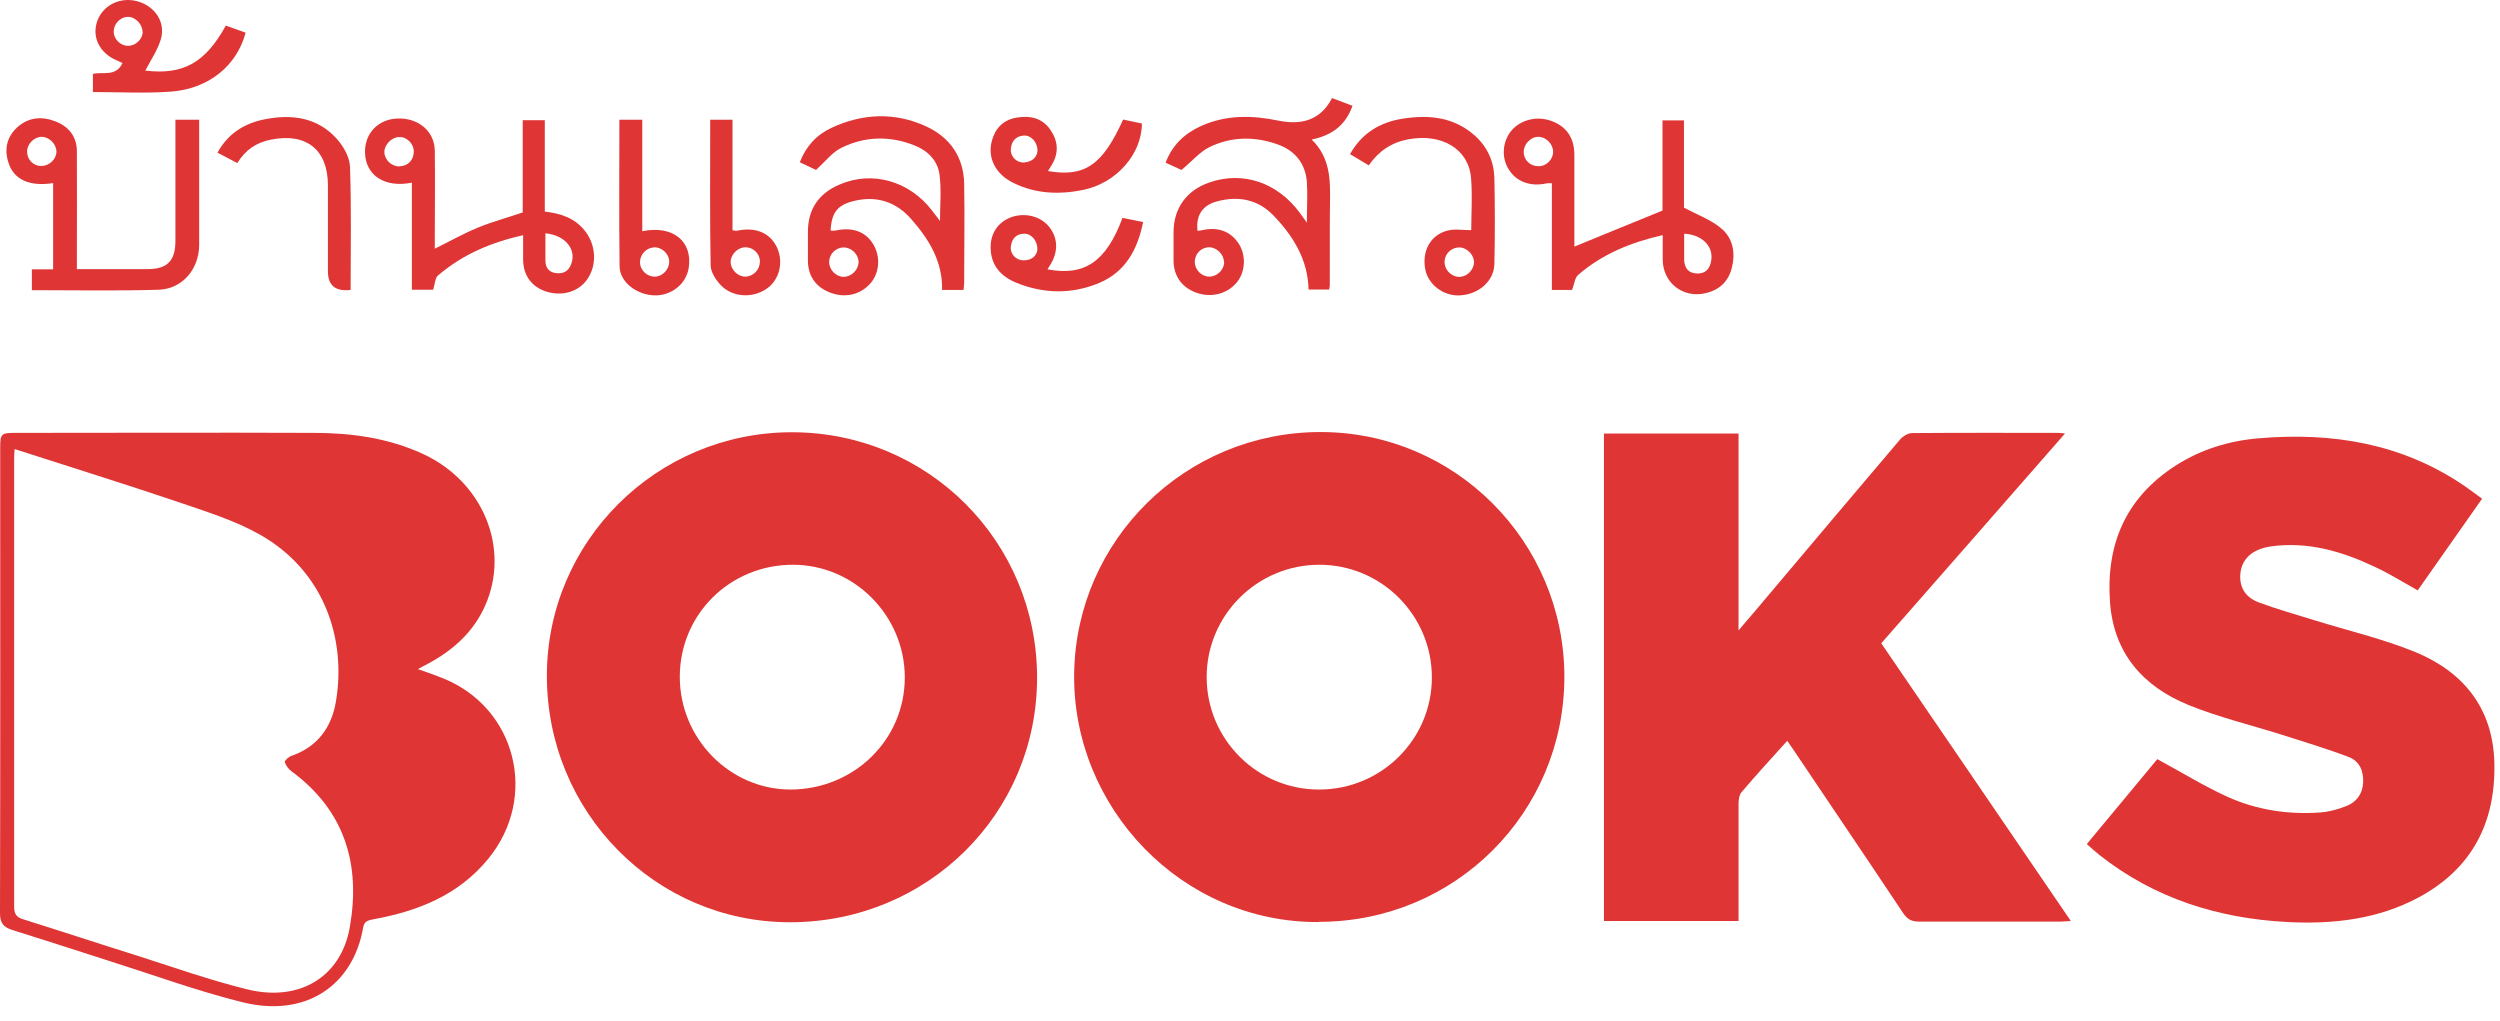 <svg width="120" height="49" viewBox="0 0 120 49" fill="none" xmlns="http://www.w3.org/2000/svg">
<path d="M63.32 44.258C56.72 44.308 51.46 38.758 51.56 32.308C51.66 25.928 56.88 20.738 63.39 20.738C69.85 20.738 75.08 25.998 75.09 32.478C75.09 39.008 69.85 44.248 63.31 44.248L63.32 44.258ZM63.32 37.898C66.3 37.898 68.72 35.498 68.73 32.538C68.74 29.548 66.32 27.108 63.33 27.108C60.34 27.108 57.91 29.538 57.92 32.518C57.93 35.488 60.34 37.898 63.31 37.898H63.32Z" fill="#DF3535"/>
<path d="M38.01 20.748C44.54 20.748 49.78 25.988 49.78 32.528C49.78 39.058 44.52 44.268 37.92 44.268C31.46 44.268 26.25 38.988 26.25 32.438C26.25 25.988 31.52 20.748 38.01 20.748ZM32.63 32.488C32.63 35.448 35.02 37.888 37.93 37.898C40.98 37.898 43.43 35.518 43.43 32.518C43.43 29.558 41.01 27.108 38.06 27.108C35.04 27.108 32.63 29.488 32.63 32.488Z" fill="#DF3535"/>
<path d="M85.78 35.568C85.01 36.418 84.29 37.208 83.59 38.028C83.48 38.158 83.45 38.398 83.45 38.578C83.45 40.438 83.45 42.308 83.45 44.208H76.99V20.808H83.45V30.258C84.04 29.568 84.54 28.988 85.03 28.398C87.09 25.958 89.14 23.518 91.21 21.088C91.34 20.938 91.59 20.788 91.78 20.788C94.11 20.768 96.45 20.778 98.78 20.778C98.86 20.778 98.94 20.788 99.12 20.808C96.15 24.208 93.23 27.538 90.3 30.878C93.33 35.308 96.34 39.728 99.4 44.208C99.18 44.218 99.02 44.238 98.87 44.238C96.62 44.238 94.37 44.238 92.12 44.238C91.76 44.238 91.55 44.128 91.35 43.828C89.6 41.198 87.83 38.588 86.07 35.968C85.99 35.848 85.9 35.728 85.78 35.548V35.568Z" fill="#DF3535"/>
<path d="M100.18 40.498C101.34 39.098 102.48 37.738 103.55 36.438C104.7 37.058 105.76 37.718 106.9 38.238C108.31 38.878 109.82 39.108 111.37 38.998C111.8 38.968 112.23 38.848 112.63 38.688C113.11 38.498 113.4 38.118 113.43 37.568C113.46 36.998 113.25 36.528 112.74 36.338C111.7 35.938 110.62 35.618 109.56 35.278C108.05 34.798 106.48 34.428 105.02 33.828C102.86 32.938 101.46 31.358 101.28 28.908C101.08 26.138 102.03 23.908 104.4 22.368C105.62 21.578 106.98 21.158 108.42 21.038C111.94 20.738 115.28 21.278 118.27 23.308C118.56 23.508 118.84 23.718 119.14 23.938C118.09 25.428 117.07 26.878 116.05 28.338C115.35 27.948 114.7 27.538 114.01 27.218C112.43 26.468 110.78 25.978 109 26.228C108.03 26.368 107.52 26.918 107.53 27.718C107.54 28.318 107.89 28.718 108.4 28.908C109.28 29.238 110.18 29.488 111.08 29.768C112.69 30.268 114.36 30.658 115.91 31.288C118.25 32.248 119.67 33.998 119.73 36.638C119.79 39.488 118.66 41.688 116.11 43.068C114.14 44.128 112 44.368 109.81 44.258C106.48 44.088 103.42 43.128 100.77 41.038C100.58 40.888 100.39 40.708 100.19 40.538L100.18 40.498Z" fill="#DF3535"/>
<path d="M20.06 32.118C20.49 32.268 20.87 32.398 21.24 32.548C24.78 33.958 25.86 38.258 23.44 41.218C22.01 42.968 20.06 43.738 17.91 44.128C17.65 44.178 17.48 44.228 17.43 44.528C16.96 47.248 14.73 48.888 11.6 48.098C9.44 47.558 7.34 46.788 5.22 46.118C3.69 45.628 2.16 45.128 0.62 44.648C0.19 44.518 0 44.328 0 43.848C0.02 36.388 0.01 28.938 0.01 21.478C0.01 20.838 0.06 20.778 0.69 20.778C5.48 20.778 10.26 20.758 15.05 20.778C16.85 20.778 18.63 21.018 20.3 21.788C23.19 23.118 24.51 26.328 23.28 29.088C22.72 30.338 21.76 31.198 20.58 31.838C20.42 31.918 20.27 32.008 20.06 32.118ZM0.7 21.558C0.69 21.758 0.68 21.888 0.68 22.018C0.68 29.188 0.68 36.358 0.68 43.528C0.68 43.878 0.79 44.028 1.12 44.128C2.91 44.688 4.69 45.278 6.48 45.838C8.27 46.408 10.04 47.038 11.86 47.488C14.37 48.108 16.37 46.898 16.79 44.508C17.32 41.498 16.56 38.918 14 37.028C13.85 36.918 13.72 36.748 13.67 36.578C13.65 36.518 13.86 36.318 14 36.278C15.26 35.838 15.93 34.888 16.13 33.638C16.61 30.748 15.63 27.448 12.47 25.658C11.23 24.958 9.83 24.538 8.47 24.068C5.92 23.208 3.34 22.408 0.71 21.558H0.7Z" fill="#DF3535"/>
<path d="M62.73 10.698C62.73 9.968 62.77 9.348 62.73 8.738C62.66 7.828 62.14 7.208 61.29 6.918C60.2 6.538 59.09 6.558 58.06 7.058C57.59 7.288 57.22 7.738 56.71 8.158C56.56 8.088 56.28 7.958 55.95 7.808C56.27 6.958 56.86 6.408 57.65 6.048C58.85 5.508 60.1 5.528 61.35 5.788C62.44 6.008 63.36 5.808 63.94 4.708C64.27 4.828 64.58 4.948 64.92 5.078C64.59 6.008 63.94 6.498 62.96 6.698C63.84 7.548 63.86 8.608 63.84 9.678C63.82 11.018 63.84 12.368 63.83 13.708C63.83 13.758 63.81 13.808 63.8 13.898H62.81C62.78 12.478 62.09 11.348 61.14 10.358C60.39 9.568 59.44 9.388 58.41 9.668C57.71 9.858 57.4 10.338 57.48 11.078C57.54 11.078 57.6 11.068 57.66 11.058C58.45 10.868 59.07 11.098 59.46 11.698C59.82 12.258 59.78 13.038 59.38 13.538C58.92 14.108 58.15 14.308 57.42 14.048C56.73 13.798 56.34 13.258 56.33 12.518C56.33 12.068 56.33 11.608 56.33 11.158C56.33 9.998 56.95 9.138 58.05 8.758C59.66 8.198 61.32 8.758 62.4 10.228C62.49 10.348 62.57 10.468 62.73 10.688V10.698ZM58.75 12.578C58.75 12.218 58.41 11.878 58.05 11.868C57.66 11.868 57.35 12.178 57.35 12.568C57.35 12.948 57.67 13.278 58.05 13.278C58.42 13.278 58.76 12.948 58.76 12.578H58.75Z" fill="#DF3535"/>
<path d="M26.16 10.158C26.95 10.248 27.58 10.478 28.05 11.048C28.61 11.728 28.67 12.698 28.2 13.388C27.79 13.998 27.01 14.238 26.23 13.998C25.53 13.778 25.13 13.238 25.11 12.498C25.11 12.118 25.11 11.728 25.11 11.288C23.56 11.638 22.2 12.218 21.03 13.218C20.88 13.338 20.88 13.638 20.79 13.908H19.77V8.768C18.46 9.028 17.55 8.418 17.52 7.328C17.5 6.408 18.14 5.728 19.07 5.688C20.08 5.648 20.86 6.298 20.87 7.238C20.89 8.618 20.87 9.988 20.87 11.368C20.87 11.548 20.87 11.728 20.87 11.938C21.58 11.588 22.23 11.218 22.91 10.938C23.6 10.648 24.33 10.458 25.09 10.198V5.768H26.15V10.158H26.16ZM26.18 11.208C26.18 11.648 26.18 12.078 26.18 12.508C26.18 12.828 26.33 13.058 26.67 13.108C27.03 13.158 27.29 13.028 27.42 12.668C27.68 11.968 27.13 11.288 26.18 11.198V11.208ZM19.19 7.978C19.58 7.978 19.87 7.668 19.86 7.268C19.86 6.888 19.52 6.558 19.15 6.578C18.79 6.588 18.44 6.958 18.45 7.308C18.46 7.678 18.8 7.998 19.18 7.988L19.19 7.978Z" fill="#DF3535"/>
<path d="M79.8 11.288C78.27 11.638 76.9 12.198 75.75 13.198C75.59 13.338 75.57 13.628 75.46 13.918H74.49V8.798C74.37 8.798 74.31 8.788 74.25 8.798C73.47 8.978 72.78 8.728 72.41 8.118C72.06 7.548 72.12 6.798 72.54 6.278C72.98 5.748 73.78 5.548 74.47 5.808C75.19 6.068 75.57 6.618 75.57 7.438C75.57 8.928 75.57 10.428 75.57 11.838C76.95 11.268 78.33 10.708 79.8 10.108V5.778H80.83V9.968C81.51 10.328 82.12 10.548 82.59 10.938C83.2 11.428 83.32 12.168 83.11 12.918C82.94 13.528 82.52 13.918 81.89 14.068C80.79 14.338 79.81 13.578 79.81 12.448C79.81 12.078 79.81 11.718 79.81 11.298L79.8 11.288ZM80.84 11.228C80.84 11.648 80.84 12.058 80.84 12.468C80.85 12.848 81.03 13.108 81.44 13.128C81.87 13.148 82.08 12.898 82.14 12.498C82.25 11.818 81.69 11.258 80.84 11.218V11.228ZM73.86 7.978C74.24 7.978 74.56 7.638 74.55 7.268C74.54 6.898 74.19 6.558 73.83 6.568C73.47 6.568 73.13 6.928 73.14 7.298C73.14 7.688 73.46 7.988 73.86 7.978Z" fill="#DF3535"/>
<path d="M46.26 13.918H45.22C45.25 12.548 44.59 11.488 43.75 10.528C43.02 9.688 42.08 9.378 40.98 9.648C40.2 9.838 39.91 10.208 39.87 11.068C39.95 11.068 40.03 11.078 40.1 11.068C40.9 10.888 41.53 11.108 41.9 11.698C42.27 12.288 42.23 13.068 41.8 13.578C41.32 14.148 40.56 14.328 39.83 14.038C39.16 13.778 38.79 13.248 38.78 12.538C38.78 12.068 38.78 11.598 38.78 11.128C38.78 10.028 39.31 9.278 40.3 8.858C41.87 8.178 43.65 8.688 44.74 10.108C44.86 10.258 44.97 10.418 45.12 10.608C45.12 9.838 45.19 9.118 45.1 8.408C45.02 7.708 44.53 7.228 43.89 6.978C42.71 6.508 41.51 6.538 40.38 7.098C39.94 7.318 39.61 7.758 39.17 8.158C38.99 8.068 38.71 7.938 38.39 7.788C38.69 7.008 39.21 6.458 39.93 6.128C41.42 5.438 42.96 5.378 44.46 6.068C45.6 6.598 46.25 7.528 46.28 8.808C46.31 10.398 46.28 11.998 46.28 13.588C46.28 13.688 46.26 13.778 46.25 13.908L46.26 13.918ZM41.21 12.578C41.21 12.208 40.87 11.878 40.5 11.878C40.11 11.878 39.8 12.198 39.8 12.578C39.8 12.958 40.13 13.288 40.5 13.288C40.87 13.288 41.21 12.948 41.21 12.578Z" fill="#DF3535"/>
<path d="M8.44 5.748H9.56C9.56 6.268 9.56 6.768 9.56 7.268C9.56 8.758 9.56 10.258 9.56 11.748C9.56 12.918 8.75 13.878 7.6 13.908C5.59 13.968 3.58 13.928 1.53 13.928V12.928H2.55V8.788C1.41 8.968 0.65 8.618 0.4 7.788C0.2 7.158 0.33 6.578 0.81 6.128C1.36 5.618 2.02 5.568 2.69 5.838C3.32 6.088 3.69 6.578 3.69 7.268C3.7 8.948 3.69 10.628 3.69 12.308C3.69 12.488 3.69 12.668 3.69 12.918C4.35 12.918 4.96 12.918 5.57 12.918C6.07 12.918 6.58 12.918 7.08 12.918C8.02 12.918 8.42 12.528 8.42 11.568C8.42 9.818 8.42 8.078 8.42 6.328C8.42 6.148 8.42 5.968 8.42 5.748H8.44ZM2.71 7.298C2.72 6.938 2.38 6.578 2.02 6.568C1.66 6.558 1.31 6.888 1.3 7.258C1.29 7.648 1.59 7.968 1.98 7.968C2.35 7.968 2.7 7.658 2.71 7.288V7.298Z" fill="#DF3535"/>
<path d="M70.62 11.048C70.62 10.238 70.68 9.378 70.61 8.538C70.49 7.138 69.19 6.388 67.59 6.688C66.79 6.838 66.17 7.258 65.7 7.938C65.39 7.748 65.1 7.578 64.8 7.398C65.37 6.388 66.24 5.868 67.32 5.698C68.57 5.498 69.77 5.608 70.78 6.498C71.39 7.038 71.71 7.748 71.73 8.538C71.76 9.918 71.76 11.288 71.73 12.668C71.72 13.488 70.97 14.138 70.07 14.178C69.28 14.218 68.55 13.658 68.41 12.918C68.25 12.048 68.66 11.278 69.48 11.068C69.83 10.978 70.23 11.048 70.63 11.048H70.62ZM70.08 11.878C69.7 11.858 69.36 12.148 69.34 12.538C69.32 12.918 69.62 13.258 70 13.288C70.37 13.318 70.72 12.998 70.75 12.628C70.78 12.268 70.45 11.908 70.09 11.878H70.08Z" fill="#DF3535"/>
<path d="M6.96 3.388C8.78 3.608 9.85 3.028 10.84 1.228C11.15 1.338 11.47 1.458 11.79 1.568C11.37 3.148 10.03 4.258 8.21 4.398C6.98 4.488 5.73 4.418 4.46 4.418V3.548C4.93 3.428 5.56 3.708 5.88 3.028C5.78 2.978 5.68 2.928 5.58 2.888C4.77 2.538 4.4 1.768 4.67 1.008C4.95 0.228 5.81 -0.182 6.65 0.078C7.47 0.328 7.97 1.108 7.71 1.918C7.55 2.428 7.23 2.898 6.97 3.398L6.96 3.388ZM6.84 1.528C6.84 1.168 6.5 0.808 6.14 0.808C5.79 0.808 5.47 1.128 5.46 1.488C5.44 1.868 5.78 2.208 6.16 2.198C6.52 2.198 6.85 1.868 6.85 1.528H6.84Z" fill="#DF3535"/>
<path d="M16.82 13.918C16.1 13.998 15.74 13.701 15.74 13.028C15.74 11.648 15.74 10.268 15.74 8.898C15.74 7.198 14.72 6.368 13.03 6.698C12.33 6.828 11.79 7.178 11.39 7.828C11.07 7.658 10.77 7.498 10.44 7.328C10.95 6.398 11.74 5.918 12.7 5.728C14 5.468 15.24 5.628 16.17 6.668C16.49 7.028 16.78 7.538 16.8 7.998C16.87 9.958 16.83 11.918 16.83 13.918H16.82Z" fill="#DF3535"/>
<path d="M34.08 5.748H35.16V11.048C35.27 11.068 35.32 11.088 35.36 11.078C36.27 10.878 36.97 11.178 37.3 11.888C37.62 12.598 37.41 13.438 36.8 13.858C36.13 14.328 35.15 14.278 34.59 13.678C34.35 13.428 34.11 13.048 34.11 12.728C34.07 10.418 34.09 8.108 34.09 5.738L34.08 5.748ZM36.48 12.578C36.48 12.188 36.18 11.878 35.79 11.868C35.42 11.868 35.08 12.198 35.07 12.568C35.07 12.928 35.4 13.278 35.77 13.278C36.14 13.278 36.47 12.958 36.47 12.578H36.48Z" fill="#DF3535"/>
<path d="M29.73 5.748H30.83V11.098C32.29 10.798 33.25 11.578 33.06 12.848C32.95 13.608 32.26 14.178 31.46 14.178C30.6 14.178 29.75 13.558 29.74 12.788C29.71 10.458 29.73 8.128 29.73 5.748ZM31.41 11.878C31.03 11.878 30.72 12.208 30.72 12.588C30.72 12.968 31.06 13.288 31.43 13.278C31.8 13.278 32.13 12.928 32.12 12.558C32.12 12.188 31.78 11.868 31.4 11.868L31.41 11.878Z" fill="#DF3535"/>
<path d="M50.29 8.208C52.07 8.518 52.92 7.928 53.91 5.738C54.21 5.798 54.51 5.868 54.81 5.928C54.81 7.398 53.58 8.798 51.98 9.118C50.84 9.348 49.71 9.308 48.64 8.778C47.78 8.358 47.39 7.578 47.61 6.758C47.77 6.158 48.16 5.758 48.78 5.648C49.43 5.538 50.03 5.648 50.43 6.248C50.79 6.778 50.83 7.338 50.49 7.908C50.44 7.988 50.39 8.078 50.31 8.198L50.29 8.208ZM49.8 7.238C49.8 6.808 49.48 6.478 49.13 6.508C48.73 6.538 48.54 6.808 48.52 7.178C48.5 7.518 48.81 7.828 49.16 7.798C49.54 7.768 49.77 7.558 49.8 7.238Z" fill="#DF3535"/>
<path d="M50.28 12.928C52.06 13.268 53.1 12.558 53.88 10.458C54.19 10.518 54.5 10.588 54.87 10.658C54.6 11.988 54.02 13.048 52.77 13.578C51.46 14.128 50.11 14.108 48.8 13.578C48.05 13.278 47.55 12.738 47.55 11.868C47.55 11.178 47.92 10.658 48.53 10.428C49.2 10.188 49.95 10.378 50.36 10.888C50.78 11.418 50.8 12.058 50.44 12.668C50.4 12.738 50.35 12.808 50.29 12.908L50.28 12.928ZM49.79 11.998C49.82 11.578 49.52 11.218 49.17 11.218C48.77 11.218 48.56 11.468 48.52 11.838C48.48 12.188 48.76 12.488 49.12 12.498C49.51 12.498 49.74 12.308 49.8 11.988L49.79 11.998Z" fill="#DF3535"/>
</svg>
